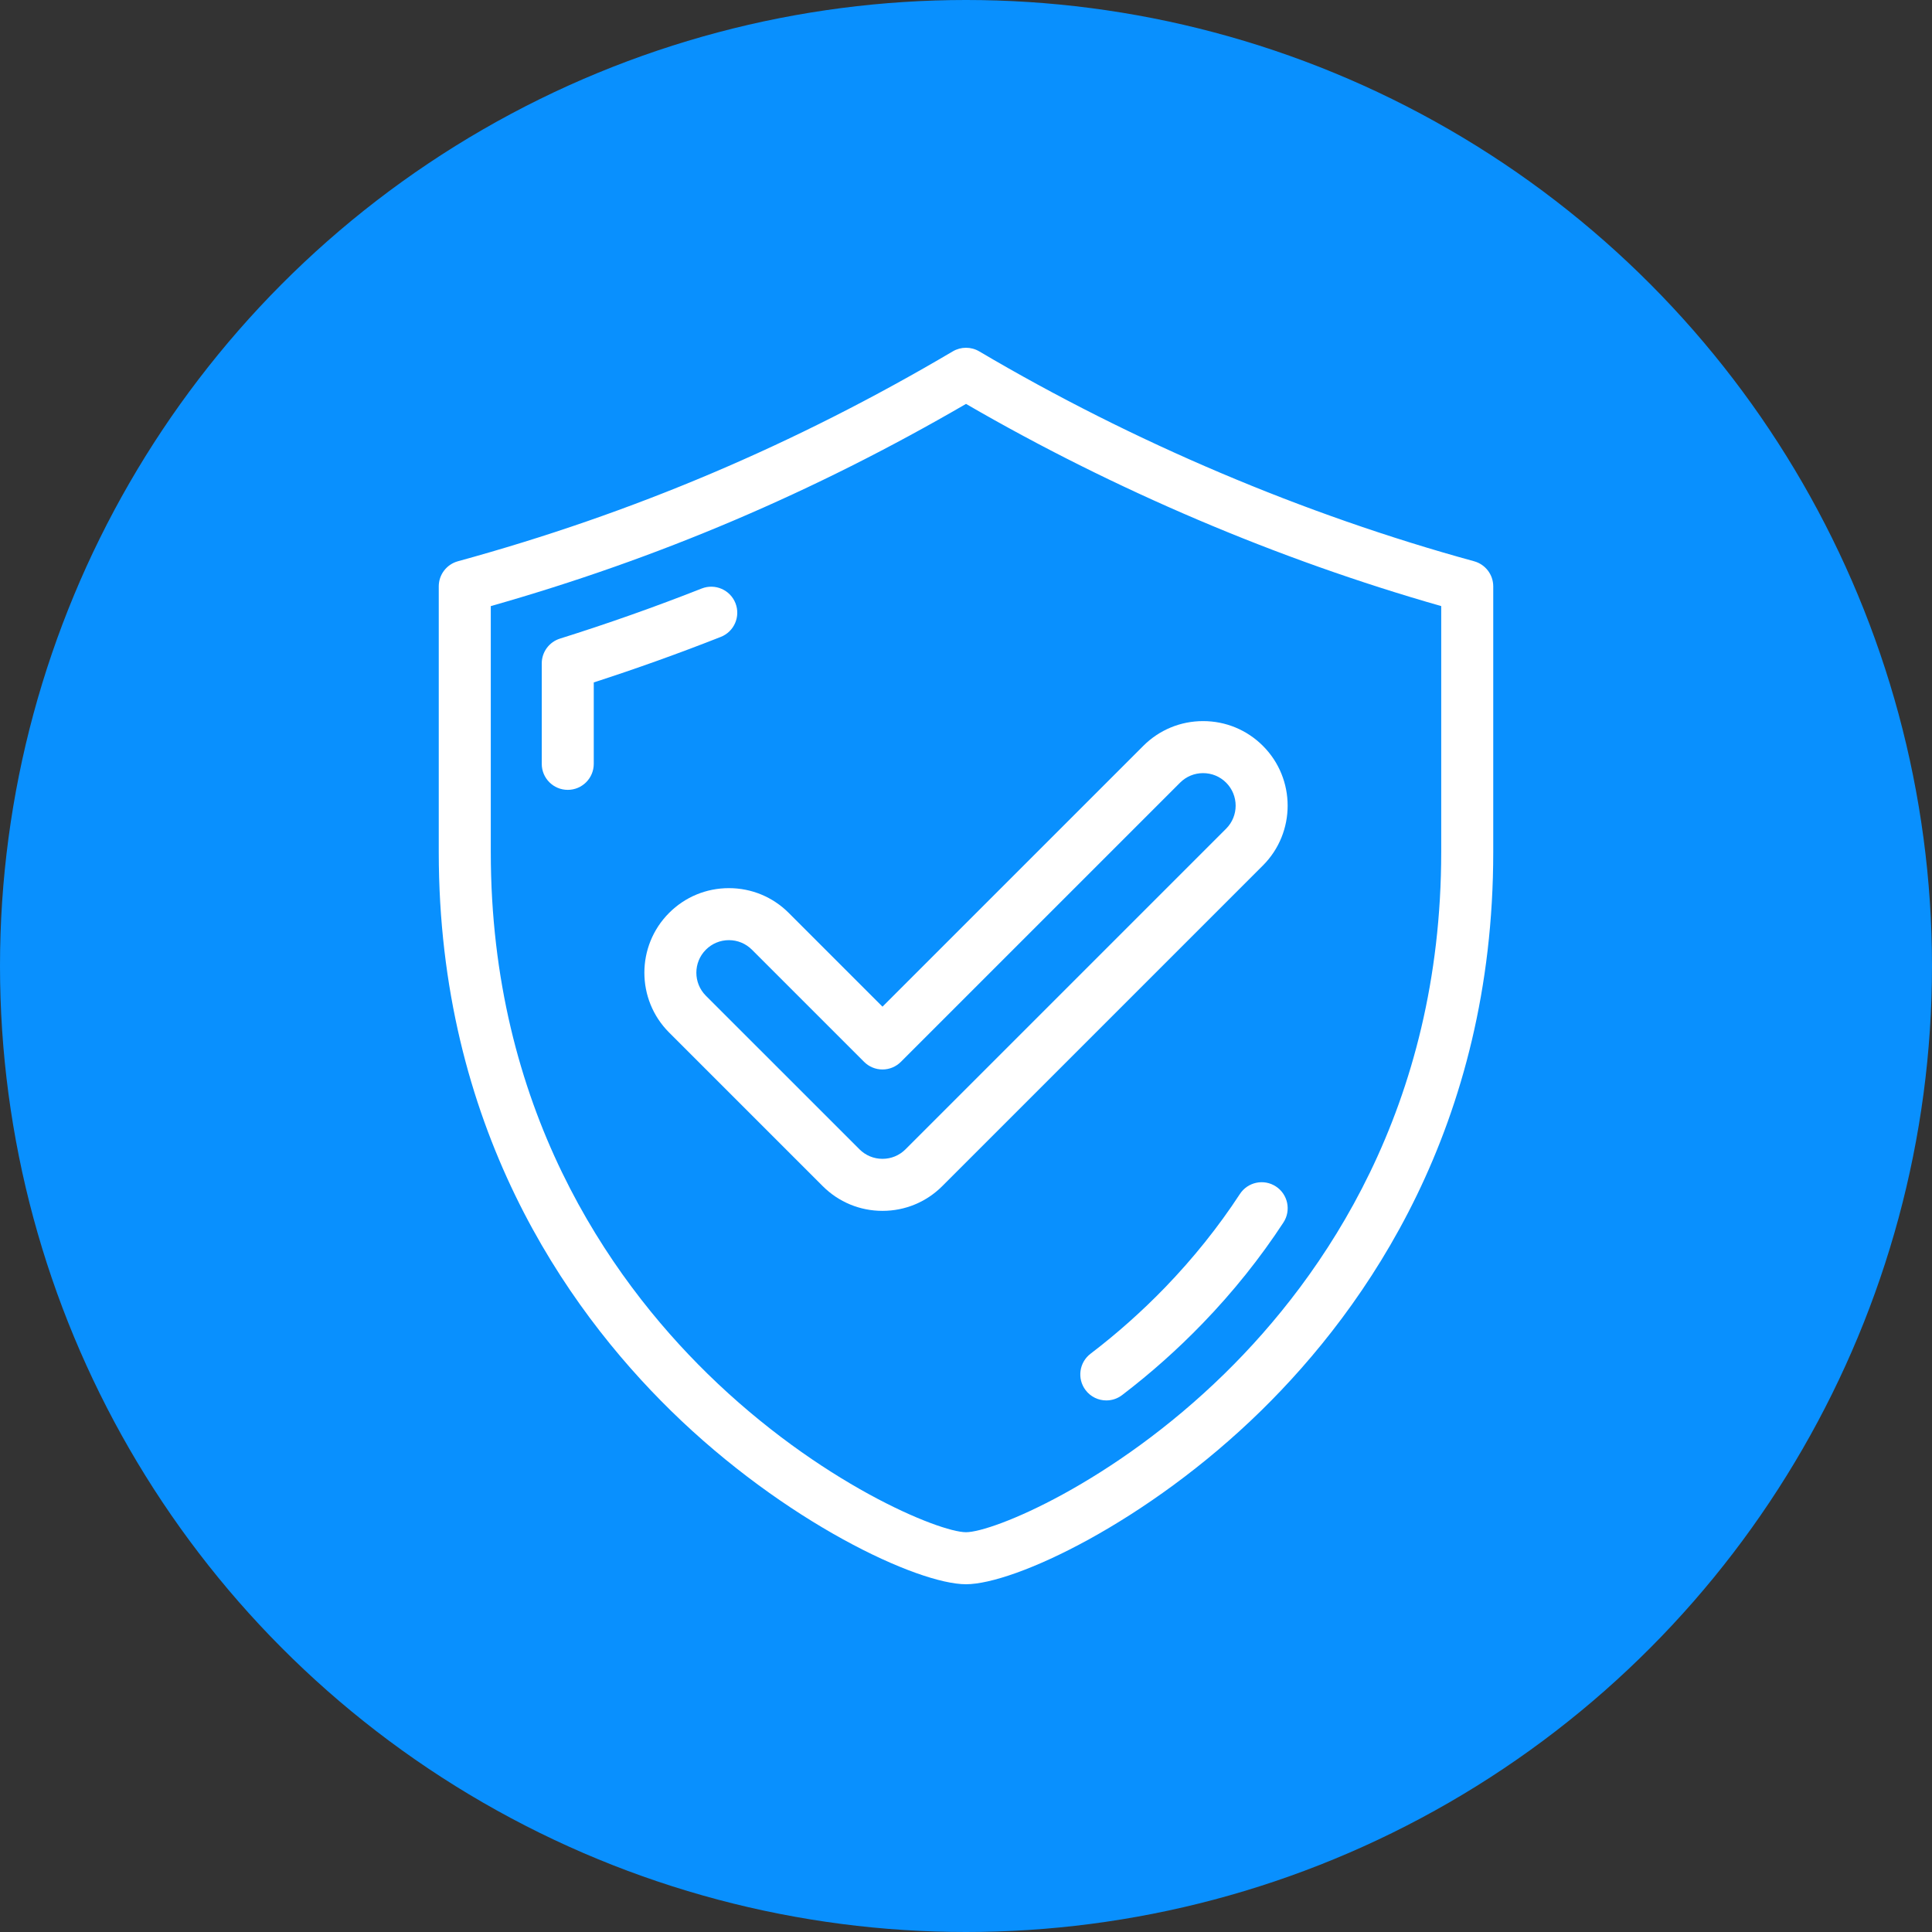<?xml version="1.0" encoding="UTF-8"?> <svg xmlns="http://www.w3.org/2000/svg" width="100" height="100" viewBox="0 0 100 100" fill="none"><rect x="0" y="0" width="100" height="100" fill="#333333" stroke="none"/><circle cx="50" cy="50" r="50" fill="#0990FE"></circle><g clip-path="url(#clip0_346_3289)"><path d="M76.299 29.051C67.494 26.639 58.636 22.882 50.685 18.187C50.262 17.938 49.738 17.938 49.316 18.187C41.135 23.017 32.756 26.57 23.701 29.051C23.116 29.212 22.71 29.743 22.71 30.35V44.106C22.71 58.271 29.245 67.647 34.727 73.019C40.629 78.802 47.504 82 50 82C52.496 82 59.371 78.802 65.273 73.019C70.755 67.648 77.29 58.271 77.29 44.106V30.35C77.29 29.743 76.884 29.212 76.299 29.051ZM74.597 44.105C74.597 57.336 68.502 66.085 63.389 71.095C57.585 76.782 51.379 79.307 50 79.307C48.621 79.307 42.415 76.782 36.611 71.095C31.498 66.085 25.403 57.336 25.403 44.105V31.372C34.062 28.913 42.127 25.482 50.001 20.906C57.677 25.36 66.144 28.962 74.597 31.371V44.105Z" fill="white"></path><path d="M38.067 31.22C37.795 30.529 37.013 30.189 36.321 30.461C33.916 31.409 31.448 32.281 28.984 33.054C28.423 33.23 28.041 33.75 28.041 34.338V39.537C28.041 40.281 28.644 40.883 29.387 40.883C30.13 40.883 30.733 40.281 30.733 39.537V35.322C32.943 34.607 35.151 33.816 37.308 32.966C38 32.694 38.34 31.912 38.067 31.22Z" fill="white"></path><path d="M66.04 61.411C65.418 61.004 64.584 61.179 64.177 61.801C63.067 63.499 61.766 65.125 60.308 66.634C59.109 67.874 57.809 69.03 56.446 70.069C55.855 70.52 55.741 71.365 56.192 71.956C56.457 72.304 56.858 72.486 57.263 72.486C57.548 72.486 57.835 72.397 58.079 72.21C59.549 71.089 60.951 69.843 62.243 68.505C63.82 66.875 65.228 65.115 66.431 63.274C66.838 62.652 66.662 61.817 66.04 61.411Z" fill="white"></path><path d="M40.824 47.252C39.997 46.425 38.898 45.97 37.728 45.97C36.559 45.97 35.459 46.425 34.633 47.252C32.926 48.959 32.926 51.736 34.633 53.443L42.582 61.392C43.409 62.219 44.508 62.674 45.678 62.674C46.847 62.674 47.946 62.219 48.773 61.392L65.368 44.797C67.075 43.09 67.075 40.312 65.368 38.606C64.541 37.779 63.442 37.324 62.272 37.324C61.103 37.324 60.004 37.779 59.177 38.606L45.677 52.105L40.824 47.252ZM61.081 40.51C61.399 40.192 61.822 40.017 62.272 40.017C62.723 40.017 63.146 40.192 63.464 40.51C64.121 41.167 64.121 42.236 63.464 42.893L46.869 59.488C46.551 59.806 46.128 59.981 45.678 59.981C45.227 59.981 44.804 59.806 44.486 59.488L36.536 51.539C35.879 50.882 35.879 49.813 36.536 49.156C36.854 48.838 37.278 48.662 37.728 48.662C38.178 48.662 38.602 48.838 38.92 49.156L44.725 54.961C44.978 55.214 45.32 55.356 45.677 55.356C46.035 55.356 46.377 55.214 46.629 54.961L61.081 40.51Z" fill="white"></path></g><defs><clipPath id="clip0_346_3289"><rect width="64" height="64" fill="white" transform="translate(18 18)"></rect></clipPath></defs></svg> 